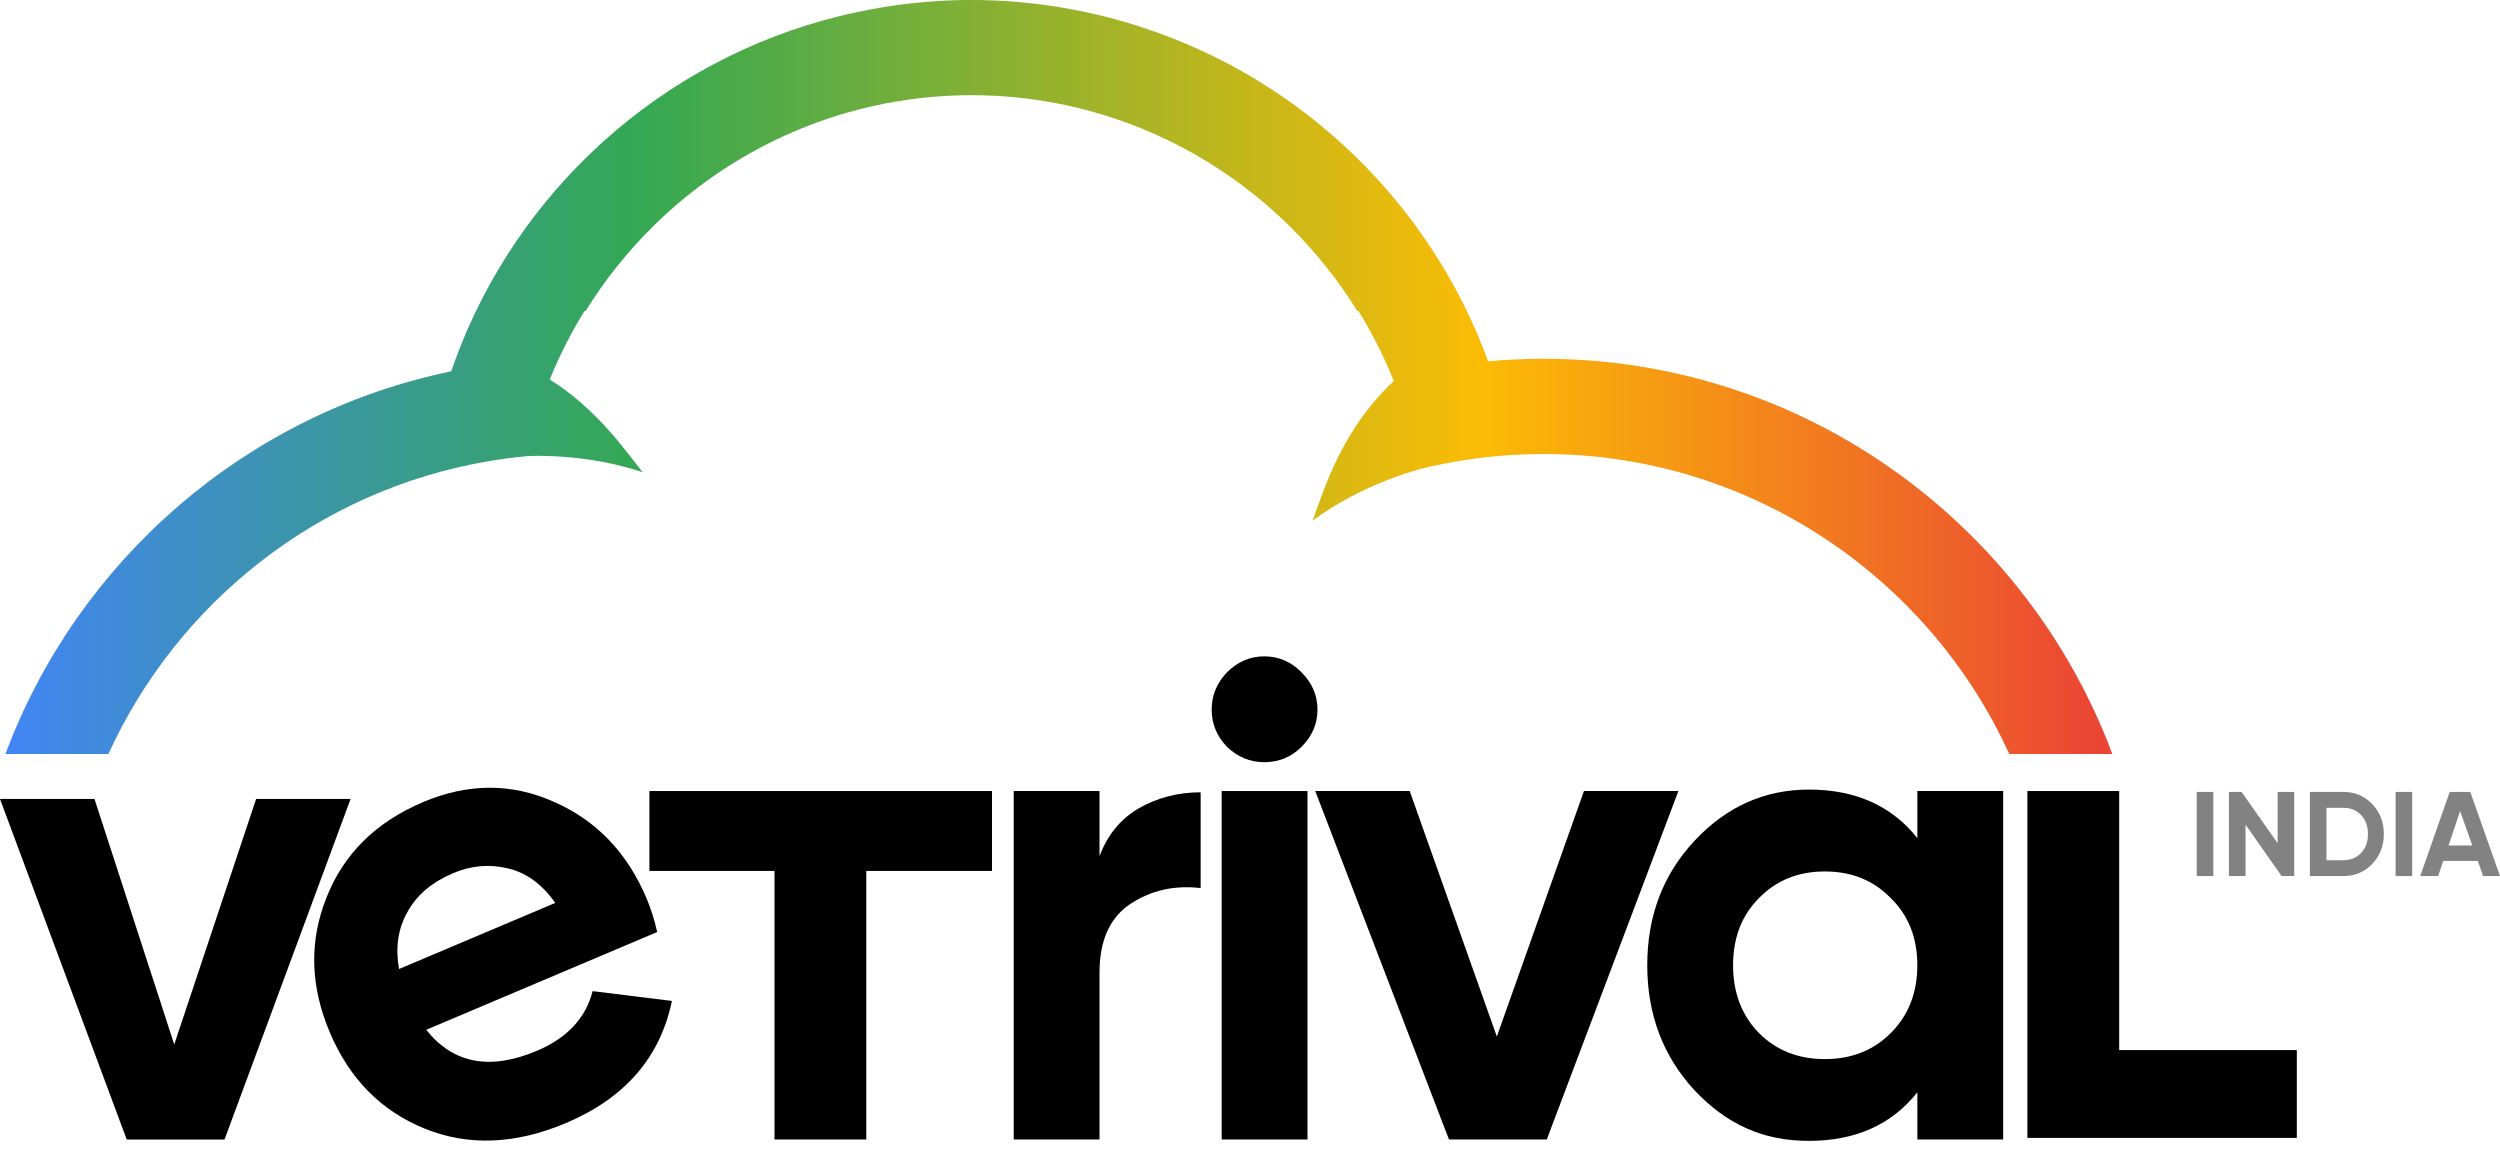 <svg width="124" height="57" viewBox="0 0 124 57" fill="none" xmlns="http://www.w3.org/2000/svg">
<path d="M108.957 39.279H109.78V43.454H108.957V39.279Z" fill="#828282"/>
<path d="M112.971 39.279H113.794V43.454H113.168L111.379 40.902V43.454H110.556V39.279H111.181L112.971 41.822V39.279Z" fill="#828282"/>
<path d="M116.227 39.279C116.799 39.279 117.278 39.479 117.661 39.882C118.045 40.284 118.238 40.779 118.238 41.367C118.238 41.955 118.045 42.45 117.661 42.852C117.278 43.254 116.799 43.454 116.227 43.454H114.57V39.279H116.227ZM116.227 42.666C116.59 42.666 116.883 42.545 117.111 42.306C117.338 42.066 117.45 41.753 117.45 41.367C117.45 40.981 117.336 40.667 117.111 40.428C116.885 40.188 116.59 40.068 116.227 40.068H115.393V42.669H116.227V42.666Z" fill="#828282"/>
<path d="M118.821 39.279H119.644V43.454H118.821V39.279Z" fill="#828282"/>
<path d="M123.163 43.454L122.898 42.703H121.183L120.932 43.454H120.044L121.506 39.279H122.526L124 43.454H123.166H123.163ZM121.45 41.934H122.624L122.022 40.228L121.45 41.934Z" fill="#828282"/>
<path d="M45.943 0.095C46.134 0.079 46.327 0.065 46.52 0.054C46.666 0.044 46.81 0.037 46.957 0.028C46.617 0.044 46.278 0.065 45.943 0.095Z" fill="#00F2AA"/>
<path d="M25.604 17.932C25.59 17.932 25.579 17.934 25.568 17.936C25.572 17.932 25.579 17.928 25.584 17.923C25.59 17.925 25.597 17.93 25.604 17.932Z" fill="#00F2AA"/>
<path d="M105.112 52.084H113.922V56.44H100.559V39.235H105.112V52.084Z" fill="black"/>
<path d="M95.101 39.235H99.357V56.519H95.101V54.178C93.825 55.785 92.033 56.587 89.723 56.587C87.412 56.587 85.632 55.75 84.047 54.078C82.485 52.384 81.704 50.318 81.704 47.875C81.704 45.432 82.485 43.377 84.047 41.704C85.629 40.009 87.522 39.163 89.723 39.163C92.033 39.163 93.825 39.965 95.101 41.571V39.23V39.235ZM87.247 51.243C88.105 52.1 89.193 52.531 90.513 52.531C91.833 52.531 92.921 52.1 93.779 51.243C94.66 50.362 95.099 49.242 95.099 47.877C95.099 46.513 94.66 45.402 93.779 44.544C92.921 43.663 91.833 43.224 90.513 43.224C89.193 43.224 88.105 43.663 87.247 44.544C86.389 45.402 85.96 46.513 85.96 47.877C85.96 49.242 86.389 50.362 87.247 51.243Z" fill="black"/>
<path d="M78.564 39.235H83.249L76.72 56.519H71.869L65.236 39.235H69.921L74.243 51.413L78.564 39.235Z" fill="black"/>
<path d="M62.707 37.804C62.002 37.804 61.387 37.55 60.859 37.044C60.352 36.516 60.099 35.9 60.099 35.196C60.099 34.491 60.352 33.875 60.859 33.348C61.387 32.82 62.002 32.555 62.707 32.555C63.411 32.555 64.048 32.82 64.555 33.348C65.082 33.875 65.347 34.491 65.347 35.196C65.347 35.9 65.082 36.516 64.555 37.044C64.048 37.55 63.432 37.804 62.707 37.804Z" fill="black"/>
<path d="M64.852 39.235H60.596V56.519H64.852V39.235Z" fill="black"/>
<path d="M54.536 42.466C54.932 41.411 55.582 40.618 56.484 40.091C57.409 39.563 58.432 39.298 59.552 39.298V44.049C58.255 43.896 57.089 44.158 56.054 44.842C55.043 45.523 54.536 46.657 54.536 48.24V56.519H50.281V39.235H54.536V42.466Z" fill="black"/>
<path d="M49.204 39.235V43.198H42.968V56.519H38.415V43.198H32.211V39.235H49.204Z" fill="black"/>
<path d="M21.14 51.076C22.472 52.756 24.303 53.105 26.632 52.119C28.132 51.485 29.052 50.499 29.394 49.16L33.327 49.646C32.745 52.449 30.995 54.467 28.078 55.701C25.566 56.763 23.23 56.856 21.066 55.98C18.904 55.104 17.333 53.512 16.356 51.201C15.387 48.912 15.331 46.69 16.187 44.537C17.035 42.364 18.634 40.779 20.984 39.784C23.213 38.84 25.373 38.836 27.462 39.765C29.573 40.688 31.107 42.283 32.067 44.553C32.281 45.06 32.457 45.618 32.597 46.229L21.14 51.078V51.076ZM19.792 48.063L27.541 44.784C26.881 43.844 26.088 43.273 25.166 43.066C24.262 42.852 23.364 42.931 22.474 43.31C21.421 43.756 20.666 44.398 20.208 45.237C19.743 46.055 19.604 46.996 19.792 48.063Z" fill="black"/>
<path d="M12.703 39.628H17.389L11.136 56.52H6.285L0 39.628H4.686L8.642 51.806L12.703 39.628Z" fill="black"/>
<path d="M25.584 17.923C25.584 17.923 25.572 17.932 25.568 17.936C25.579 17.934 25.59 17.932 25.604 17.932C25.597 17.93 25.59 17.925 25.584 17.923Z" fill="#00F2AA"/>
<path d="M76.555 17.795C75.63 17.795 74.717 17.837 73.812 17.921C70.963 10.113 64.629 3.972 56.703 1.374C56.161 1.192 55.615 1.032 55.059 0.886C54.853 0.832 54.646 0.779 54.439 0.732C54.032 0.635 53.623 0.546 53.209 0.472C53.119 0.456 53.028 0.437 52.937 0.423C52.784 0.393 52.63 0.367 52.477 0.342C52.221 0.302 51.966 0.265 51.71 0.23C51.582 0.214 51.452 0.198 51.324 0.184C51.248 0.174 51.173 0.165 51.096 0.158C50.948 0.142 50.797 0.128 50.648 0.114C50.573 0.107 50.499 0.1 50.422 0.095C50.088 0.065 49.751 0.044 49.411 0.028C49.267 0.021 49.121 0.016 48.974 0.012C48.853 0.009 48.733 0.005 48.612 0.002C48.458 0.002 48.307 0 48.154 0C48.021 0 47.889 0 47.756 0.002C47.635 0.005 47.514 0.009 47.394 0.012C47.247 0.016 47.101 0.023 46.957 0.028C46.81 0.037 46.666 0.044 46.52 0.053C46.327 0.065 46.134 0.079 45.943 0.095C45.869 0.1 45.797 0.107 45.722 0.114C45.567 0.128 45.411 0.142 45.258 0.16C44.928 0.195 44.6 0.235 44.274 0.284C44.107 0.309 43.94 0.335 43.775 0.363C43.693 0.377 43.614 0.39 43.533 0.404C43.44 0.421 43.349 0.437 43.259 0.453C43.168 0.47 43.08 0.488 42.989 0.504C42.959 0.509 42.926 0.516 42.896 0.523C42.75 0.551 42.603 0.581 42.457 0.614C42.355 0.635 42.255 0.655 42.155 0.679C41.98 0.718 41.806 0.76 41.634 0.802C32.794 2.975 25.638 9.472 22.555 17.921C22.495 18.086 22.435 18.251 22.379 18.418C12.177 20.526 3.847 27.813 0.27 37.397H5.378C8.802 29.891 15.78 24.334 24.148 22.89C24.794 22.776 25.449 22.69 26.11 22.628V22.623C26.579 22.6 29.199 22.518 31.874 23.423C30.991 22.314 29.636 20.322 27.269 18.82C27.279 18.795 27.288 18.767 27.3 18.741C27.43 18.425 27.564 18.114 27.709 17.807C28.087 16.984 28.517 16.189 28.989 15.427C29.008 15.427 29.024 15.427 29.043 15.431C30.01 13.865 31.167 12.426 32.478 11.143C36.167 7.538 41.083 5.188 46.538 4.781C46.715 4.767 46.892 4.758 47.068 4.749C47.259 4.739 47.45 4.732 47.642 4.728C47.812 4.723 47.982 4.721 48.154 4.721H48.214C48.386 4.721 48.556 4.723 48.725 4.728C48.919 4.732 49.109 4.742 49.3 4.749C49.476 4.758 49.653 4.77 49.83 4.781C55.283 5.188 60.201 7.538 63.89 11.143C65.201 12.426 66.358 13.865 67.325 15.431C67.344 15.429 67.36 15.429 67.379 15.427C68.029 16.477 68.597 17.586 69.068 18.741C69.089 18.795 69.112 18.848 69.131 18.902C66.523 21.34 65.686 24.269 65.101 25.828C67.604 23.971 70.409 23.279 70.409 23.279C70.409 23.279 70.412 23.276 70.414 23.271C71.913 22.897 73.464 22.656 75.056 22.563C75.551 22.532 76.053 22.518 76.555 22.518C86.806 22.518 95.661 28.627 99.659 37.397H104.771C100.498 25.961 89.462 17.795 76.555 17.795ZM25.568 17.937C25.568 17.937 25.579 17.928 25.584 17.923C25.591 17.925 25.598 17.93 25.605 17.933C25.591 17.933 25.579 17.935 25.568 17.937Z" fill="url(#paint0_linear_44_1063)"/>
<defs>
<linearGradient id="paint0_linear_44_1063" x1="0.27" y1="18.7" x2="104.771" y2="18.7" gradientUnits="userSpaceOnUse">
<stop stop-color="#4285F4"/>
<stop offset="0.3" stop-color="#34A853"/>
<stop offset="0.7" stop-color="#FBBC05"/>
<stop offset="1" stop-color="#EA4335"/>
</linearGradient>
</defs>
</svg>

